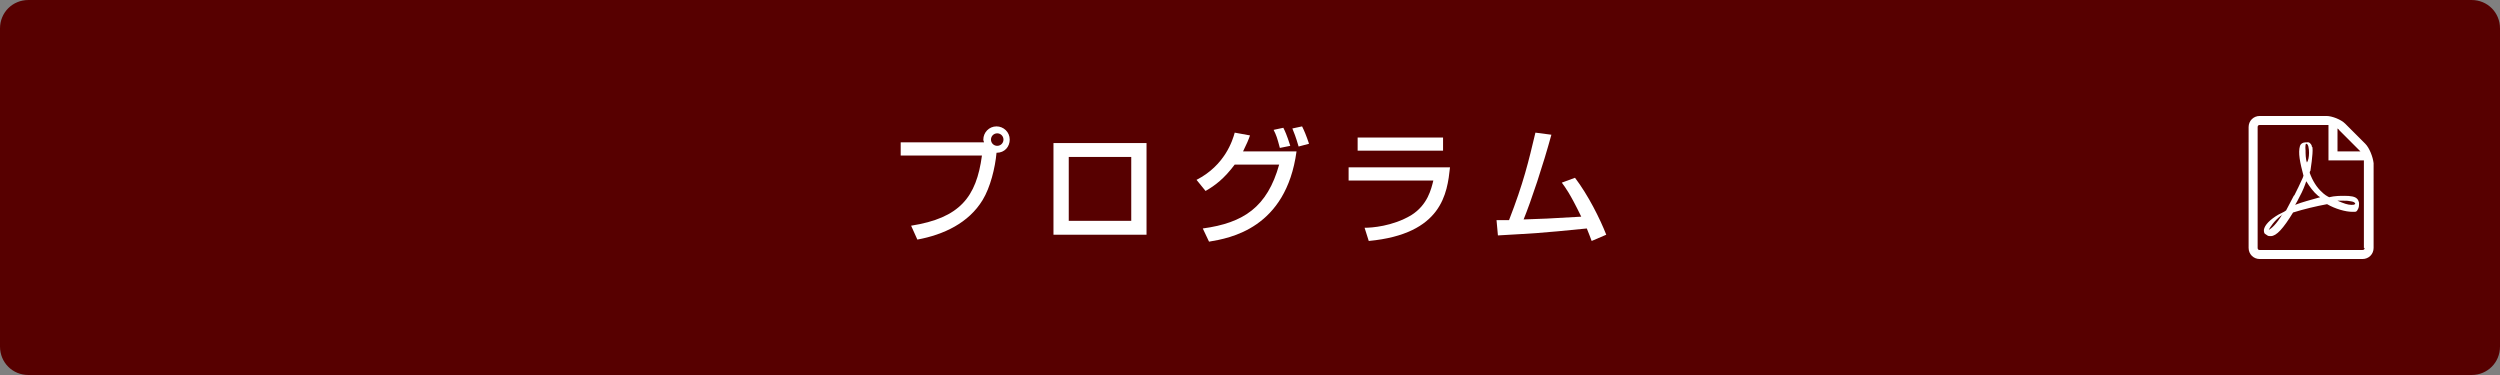 <?xml version="1.0" encoding="utf-8"?>
<!-- Generator: Adobe Illustrator 27.4.1, SVG Export Plug-In . SVG Version: 6.00 Build 0)  -->
<svg version="1.1" id="レイヤー_1" xmlns="http://www.w3.org/2000/svg" xmlns:xlink="http://www.w3.org/1999/xlink" x="0px"
	 y="0px" viewBox="0 0 360 54" style="enable-background:new 0 0 360 54;" xml:space="preserve">
<rect x="0" y="0" width="360" height="54" fill="#808080" stroke="none"/>
<style type="text/css">
	.st0{fill:#570000;}
	.st1{fill:#FFFFFF;}
</style>
<g>
	<path class="st0" d="M4.1,53.5c-2,0-3.6-1.6-3.6-3.6V4.1c0-2,1.6-3.6,3.6-3.6h351.8c2,0,3.6,1.6,3.6,3.6v45.8c0,2-1.6,3.6-3.6,3.6
		H4.1z"/>
	<path class="st0" d="M355.9,1.1c1.7,0,3.1,1.4,3.1,3.1v45.8c0,1.7-1.4,3.1-3.1,3.1H4.1c-1.7,0-3.1-1.4-3.1-3.1V4.1
		c0-1.7,1.4-3.1,3.1-3.1H355.9 M355.9,0H4.1C1.8,0,0,1.8,0,4.1v45.8C0,52.2,1.8,54,4.1,54h351.8c2.3,0,4.1-1.8,4.1-4.1V4.1
		C360,1.8,358.2,0,355.9,0L355.9,0z"/>
</g>
<g>
	<path class="st1" d="M131.2,32.5c7-1.1,9.4-4.1,10.2-10.1h-11.7v-1.9h12c0-0.1-0.1-0.2-0.1-0.4c0-1,0.8-1.9,1.9-1.9
		c1,0,1.9,0.8,1.9,1.9c0,1-0.7,1.9-1.9,1.9c-0.2,2.2-0.9,5-2,6.8c-2,3.3-5.6,5-9.4,5.7L131.2,32.5z M142.7,20.1
		c0,0.5,0.4,0.9,0.9,0.9c0.5,0,0.9-0.4,0.9-0.9c0-0.5-0.4-0.9-0.9-0.9C143.1,19.2,142.7,19.6,142.7,20.1z"/>
	<path class="st1" d="M165.1,20.6v13.2h-13.4V20.6H165.1z M162.9,22.6h-9v9.2h9V22.6z"/>
	<path class="st1" d="M172.3,25.9c4.1-2.1,5.2-5.7,5.5-6.8l2.2,0.4c-0.2,0.6-0.5,1.3-1,2.3h7.7c-1.5,11.1-9.6,12.5-12.6,13l-0.9-1.9
		c5.9-0.8,9.3-3.1,11-9.2h-6.4c-1.5,2-2.8,3-4.2,3.8L172.3,25.9z M184.3,21.3c-0.4-1.5-0.5-1.8-0.9-2.6l1.4-0.3c0.2,0.4,0.5,1,1,2.6
		L184.3,21.3z M187,21.1c-0.4-1.4-0.7-2.1-0.9-2.6l1.4-0.3c0.3,0.6,0.6,1.3,1,2.5L187,21.1z"/>
	<path class="st1" d="M208.8,24.1c-0.4,3.7-1.1,9.6-11.7,10.6l-0.6-1.9c1,0,4-0.2,6.7-1.8c2.4-1.5,2.9-3.8,3.2-5h-12.2v-1.9H208.8z
		 M207.8,19.8v1.9h-12.3v-1.9H207.8z"/>
	<path class="st1" d="M226.8,25.6c1.9,2.5,3.6,5.9,4.5,8.2l-2.1,0.9c-0.2-0.6-0.4-1-0.7-1.8c-6.9,0.7-7.7,0.7-12.8,1l-0.2-2.2
		c0.4,0,1.3,0,1.8,0c2.1-5.4,2.8-8.4,3.8-12.6l2.3,0.3c-1.2,4.4-2.9,9.5-4,12.2c2.8-0.1,3.4-0.1,8.3-0.4c-1.7-3.5-2.3-4.2-2.8-4.9
		L226.8,25.6z"/>
</g>
<g>
	<path class="st1" d="M339.4,28.6c-0.3-0.3-0.9-0.4-1.8-0.4c-0.6,0-1.4,0-2.2,0.2c-0.4-0.2-0.7-0.4-1-0.7c-0.8-0.7-1.4-1.7-1.8-2.8
		c0-0.1,0-0.2,0.1-0.3c0,0,0.4-2.5,0.3-3.3c0-0.1,0-0.1-0.1-0.2l0-0.1c-0.1-0.3-0.4-0.6-0.7-0.5l-0.2,0l0,0c-0.4,0-0.7,0.2-0.8,0.5
		c-0.3,1,0,2.4,0.5,4.3l-0.1,0.3c-0.4,0.9-0.8,1.7-1.2,2.5l-0.1,0.1c-0.4,0.8-0.8,1.5-1.1,2.1l-0.3,0.2c0,0-0.6,0.3-0.8,0.4
		c-1.2,0.7-2,1.5-2.1,2.2c0,0.2,0,0.5,0.2,0.6l0.3,0.2c0.1,0.1,0.3,0.1,0.5,0.1c0.8,0,1.8-1.1,3.2-3.4c1.6-0.5,3.3-0.9,4.9-1.2
		c1.2,0.7,2.7,1.1,3.6,1.1c0.2,0,0.3,0,0.4,0c0.2,0,0.3-0.1,0.4-0.3c0.2-0.3,0.2-0.6,0.2-1C339.6,28.8,339.5,28.7,339.4,28.6
		L339.4,28.6z M326.7,33.1c0.2-0.4,0.8-1.3,1.7-2c0.1,0,0.2-0.2,0.3-0.3C327.8,32.3,327.1,32.9,326.7,33.1L326.7,33.1z M332.1,20.7
		c0.3,0,0.4,0.7,0.4,1.3c0,0.6-0.1,1.1-0.3,1.4c-0.2-0.5-0.2-1.3-0.2-1.8C332,21.7,331.9,20.7,332.1,20.7L332.1,20.7z M330.5,29.5
		c0.2-0.3,0.4-0.7,0.6-1.1c0.5-0.9,0.8-1.7,1-2.3c0.5,0.8,1,1.5,1.7,2.1c0.1,0.1,0.2,0.1,0.3,0.2C332.7,28.8,331.5,29.1,330.5,29.5
		L330.5,29.5z M339.1,29.4c-0.1,0.1-0.3,0.1-0.5,0.1c-0.5,0-1.1-0.2-2-0.6c0.3,0,0.6,0,0.9,0c0.5,0,0.6,0,1.1,0.1
		C339.2,29.1,339.2,29.4,339.1,29.4L339.1,29.4z M340.6,20.7l-2.9-2.9c-0.6-0.6-1.9-1.1-2.7-1.1h-9.6c-0.9,0-1.6,0.7-1.6,1.6v17.4
		c0,0.9,0.7,1.6,1.6,1.6h14.8c0.9,0,1.6-0.7,1.6-1.6V23.5C341.7,22.6,341.2,21.3,340.6,20.7L340.6,20.7z M339.7,21.6
		c0.1,0.1,0.1,0.1,0.2,0.2h-3.3v-3.3c0.1,0.1,0.2,0.1,0.2,0.2L339.7,21.6z M340.5,35.7c0,0.2-0.1,0.3-0.3,0.3h-14.8
		c-0.2,0-0.3-0.1-0.3-0.3V18.3c0-0.2,0.1-0.3,0.3-0.3h9.6c0.1,0,0.2,0,0.3,0v5.1h5.1c0,0.1,0,0.2,0,0.3V35.7z M340.5,35.7"/>
</g>
<g>
</g>
<g>
</g>
<g>
</g>
<g>
</g>
<g>
</g>
<g>
</g>
<g>
</g>
<g>
</g>
<g>
</g>
<g>
</g>
<g>
</g>
<g>
</g>
<g>
</g>
<g>
</g>
<g>
</g>
</svg>

